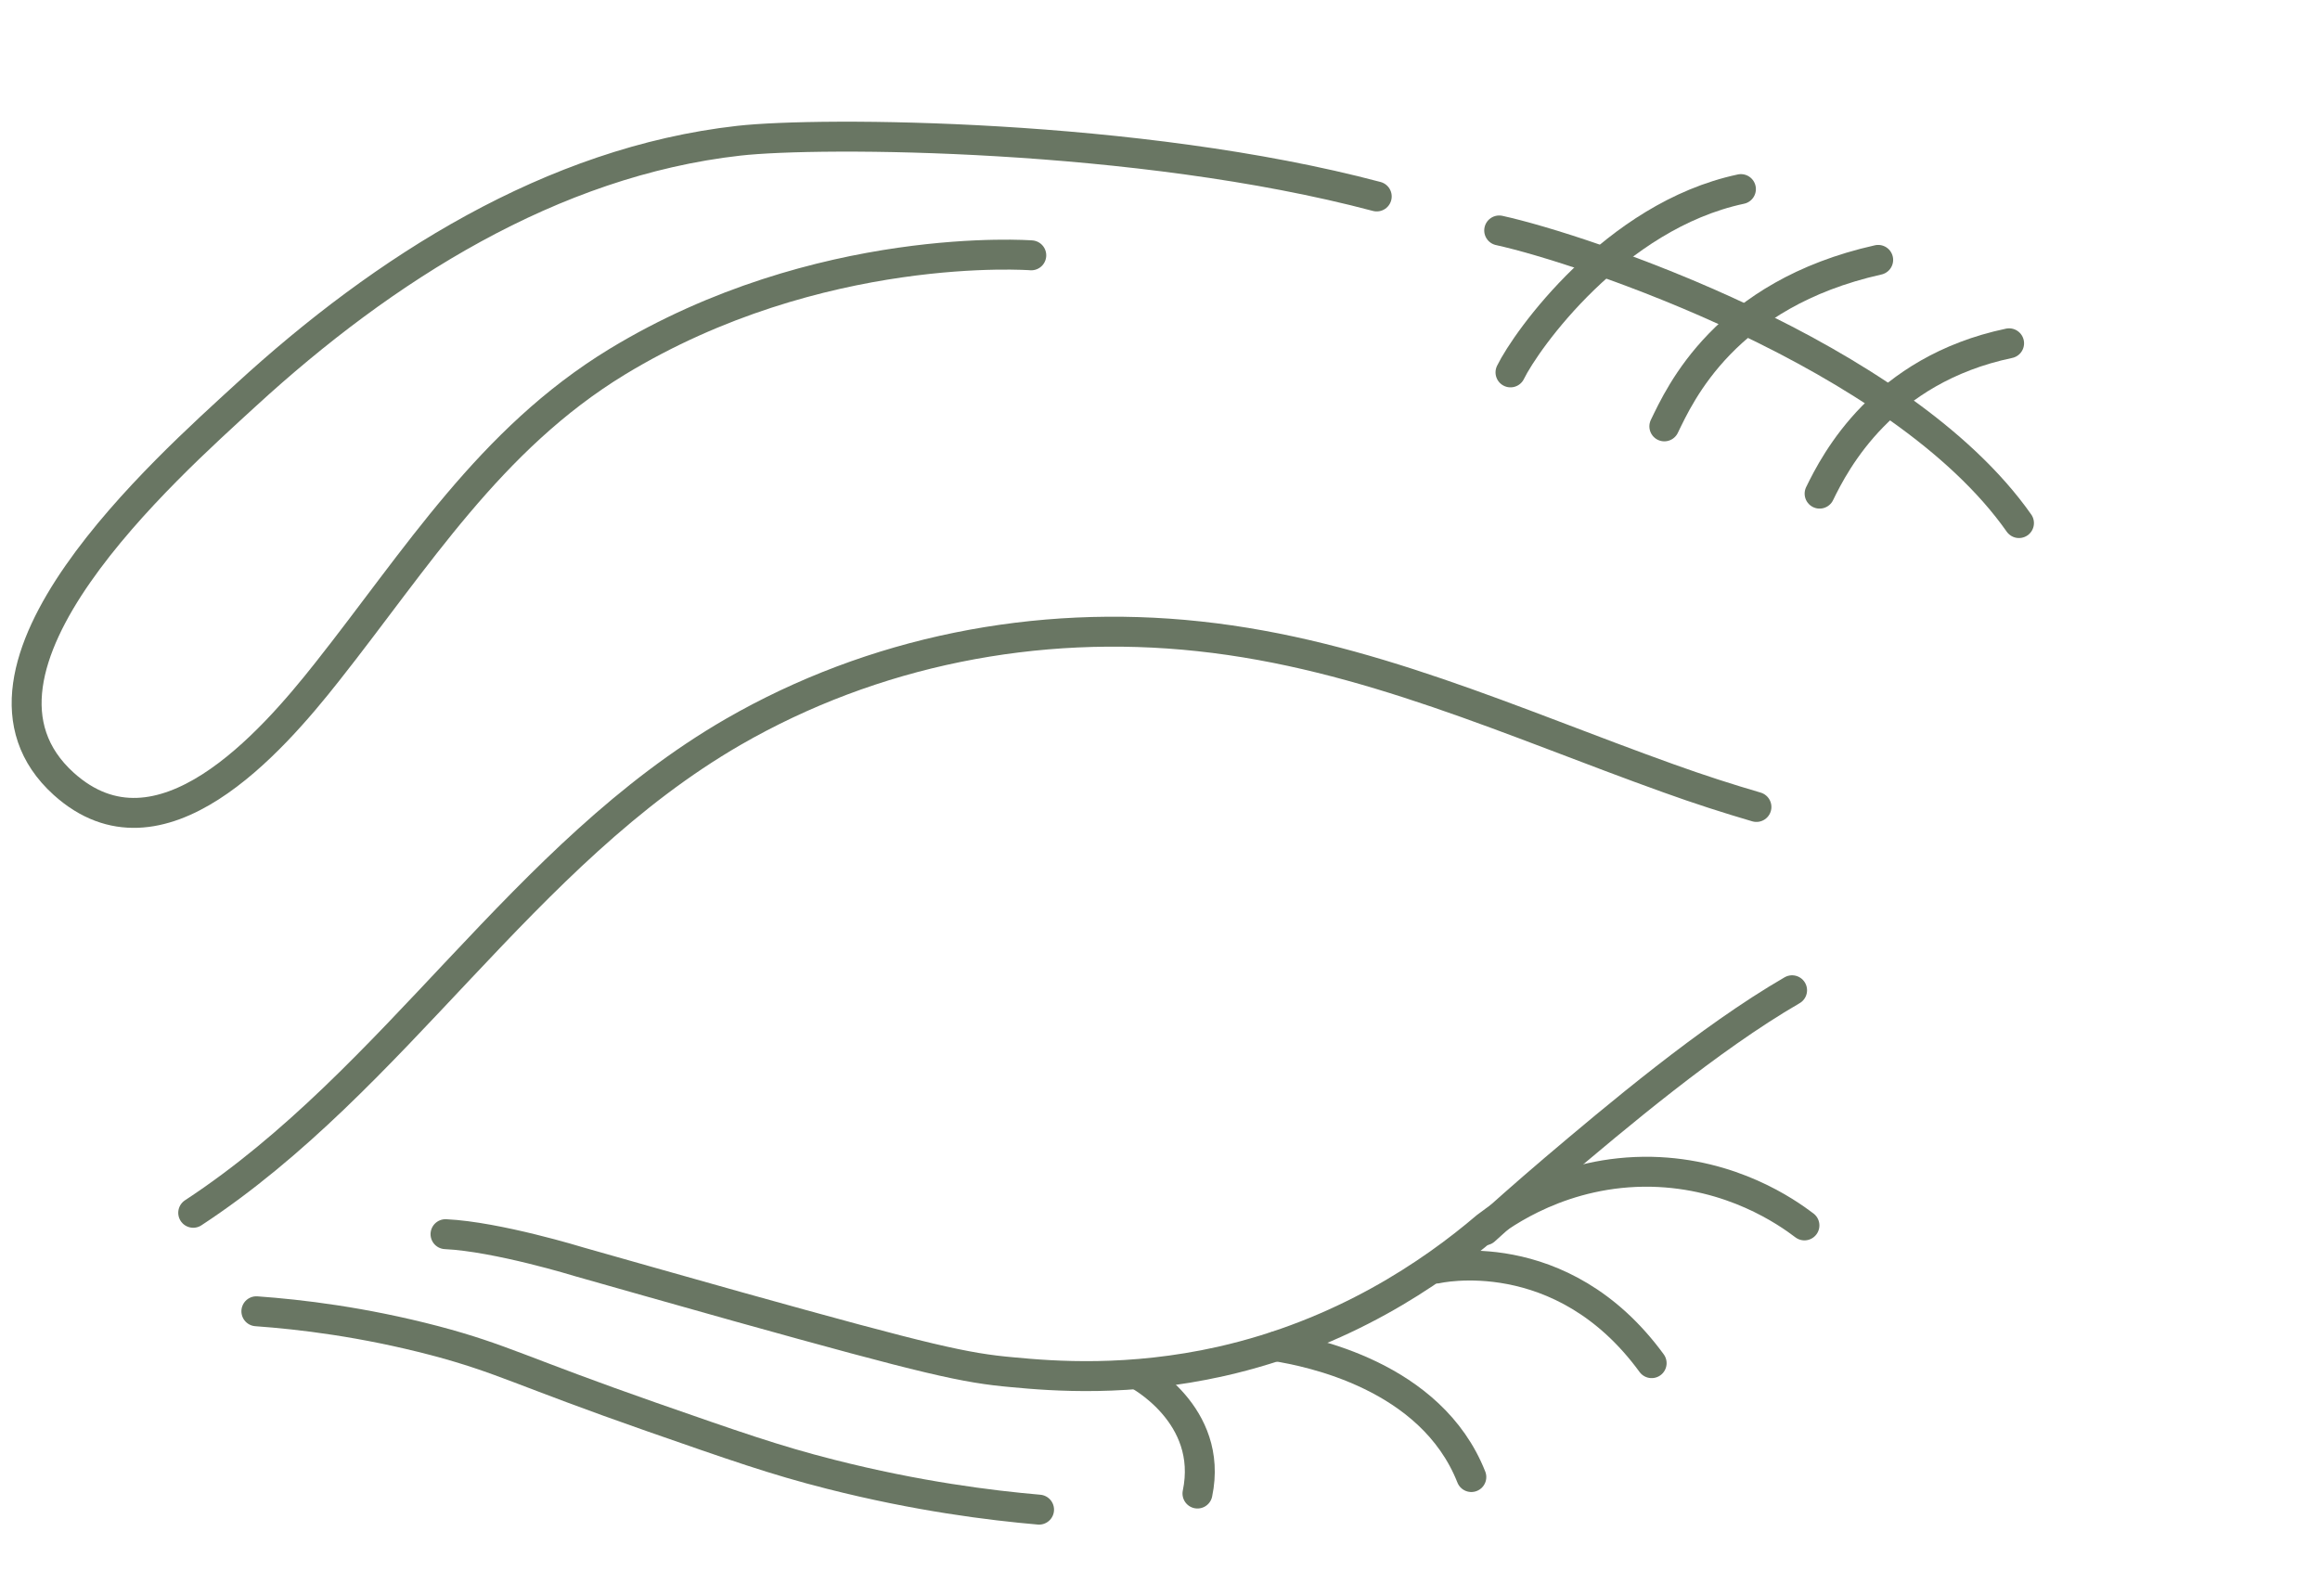<svg xmlns="http://www.w3.org/2000/svg" fill="none" viewBox="0 0 93 64" height="64" width="93">
<g clip-path="url(#clip0_3059_648)">
<path stroke-linejoin="round" stroke-linecap="round" stroke-width="1.2" stroke="#697663" d="M72.333 49.127C71.612 48.579 69.419 47.048 66.208 46.977C62.672 46.907 60.253 48.663 59.574 49.183C57.367 51.066 53.803 53.483 48.951 54.578C45.259 55.407 42.218 55.169 40.591 55.014C38.681 54.846 37.239 54.522 29.586 52.387C26.983 51.656 24.805 51.038 23.221 50.588C23.221 50.588 19.939 49.577 17.859 49.478"></path>
<path stroke-linejoin="round" stroke-linecap="round" stroke-width="1.2" stroke="#697663" d="M51.157 53.974C52.444 54.185 57.367 55.127 58.98 59.215"></path>
<path stroke-linejoin="round" stroke-linecap="round" stroke-width="1.2" stroke="#697663" d="M7.745 48.621C15.907 43.268 20.914 34.248 29.387 29.344C34.989 26.113 41.538 24.806 48.059 25.509C54.75 26.225 60.635 28.965 66.873 31.199C68.118 31.649 69.306 32.028 70.409 32.351"></path>
<path stroke-linejoin="round" stroke-linecap="round" stroke-width="1.2" stroke="#697663" d="M57.594 50.855C57.594 50.855 62.587 49.689 66.208 54.649"></path>
<path stroke-linejoin="round" stroke-linecap="round" stroke-width="1.2" stroke="#697663" d="M45.598 55.098C45.598 55.098 48.667 56.7 48.002 59.876"></path>
<path stroke-linejoin="round" stroke-linecap="round" stroke-width="1.2" stroke="#697663" d="M10.277 52.569C12.046 52.696 14.535 52.991 17.435 53.75C20.137 54.466 20.872 54.972 26.134 56.812C29.402 57.951 31.071 58.541 33.292 59.103C36.772 59.988 39.7 60.353 41.652 60.522"></path>
<path stroke-linejoin="round" stroke-linecap="round" stroke-width="1.2" stroke="#697663" d="M59.518 49.324C60.168 48.734 61.13 47.877 62.318 46.865C64.723 44.828 68.514 41.624 71.838 39.7"></path>
<path stroke-linejoin="round" stroke-linecap="round" stroke-width="1.2" stroke="#697663" d="M55.188 7.876C45.612 5.333 32.853 5.276 29.614 5.642C22.117 6.485 15.383 10.77 9.867 15.828C6.684 18.75 -2.496 26.858 2.554 31.424C6.401 34.894 10.871 29.78 13.12 26.928C16.699 22.404 19.641 17.613 24.733 14.507C32.825 9.59 41.34 10.236 41.34 10.236"></path>
<path stroke-linejoin="round" stroke-linecap="round" stroke-width="1.2" stroke="#697663" d="M60.097 9.239C63.378 9.955 76.166 14.184 80.933 20.97"></path>
<path stroke-linejoin="round" stroke-linecap="round" stroke-width="1.2" stroke="#697663" d="M60.55 14.929C61.172 13.65 64.709 8.662 69.787 7.581"></path>
<path stroke-linejoin="round" stroke-linecap="round" stroke-width="1.2" stroke="#697663" d="M66.717 17.093C67.339 15.814 69.136 11.796 75.289 10.419"></path>
<path stroke-linejoin="round" stroke-linecap="round" stroke-width="1.2" stroke="#697663" d="M72.941 19.79C73.564 18.512 75.459 14.831 80.537 13.763"></path>
</g>
<defs>
<clipPath id="clip0_3059_648">
<rect transform="translate(0.25)" fill="white" height="64" width="92"></rect>
</clipPath>
</defs>
</svg>
